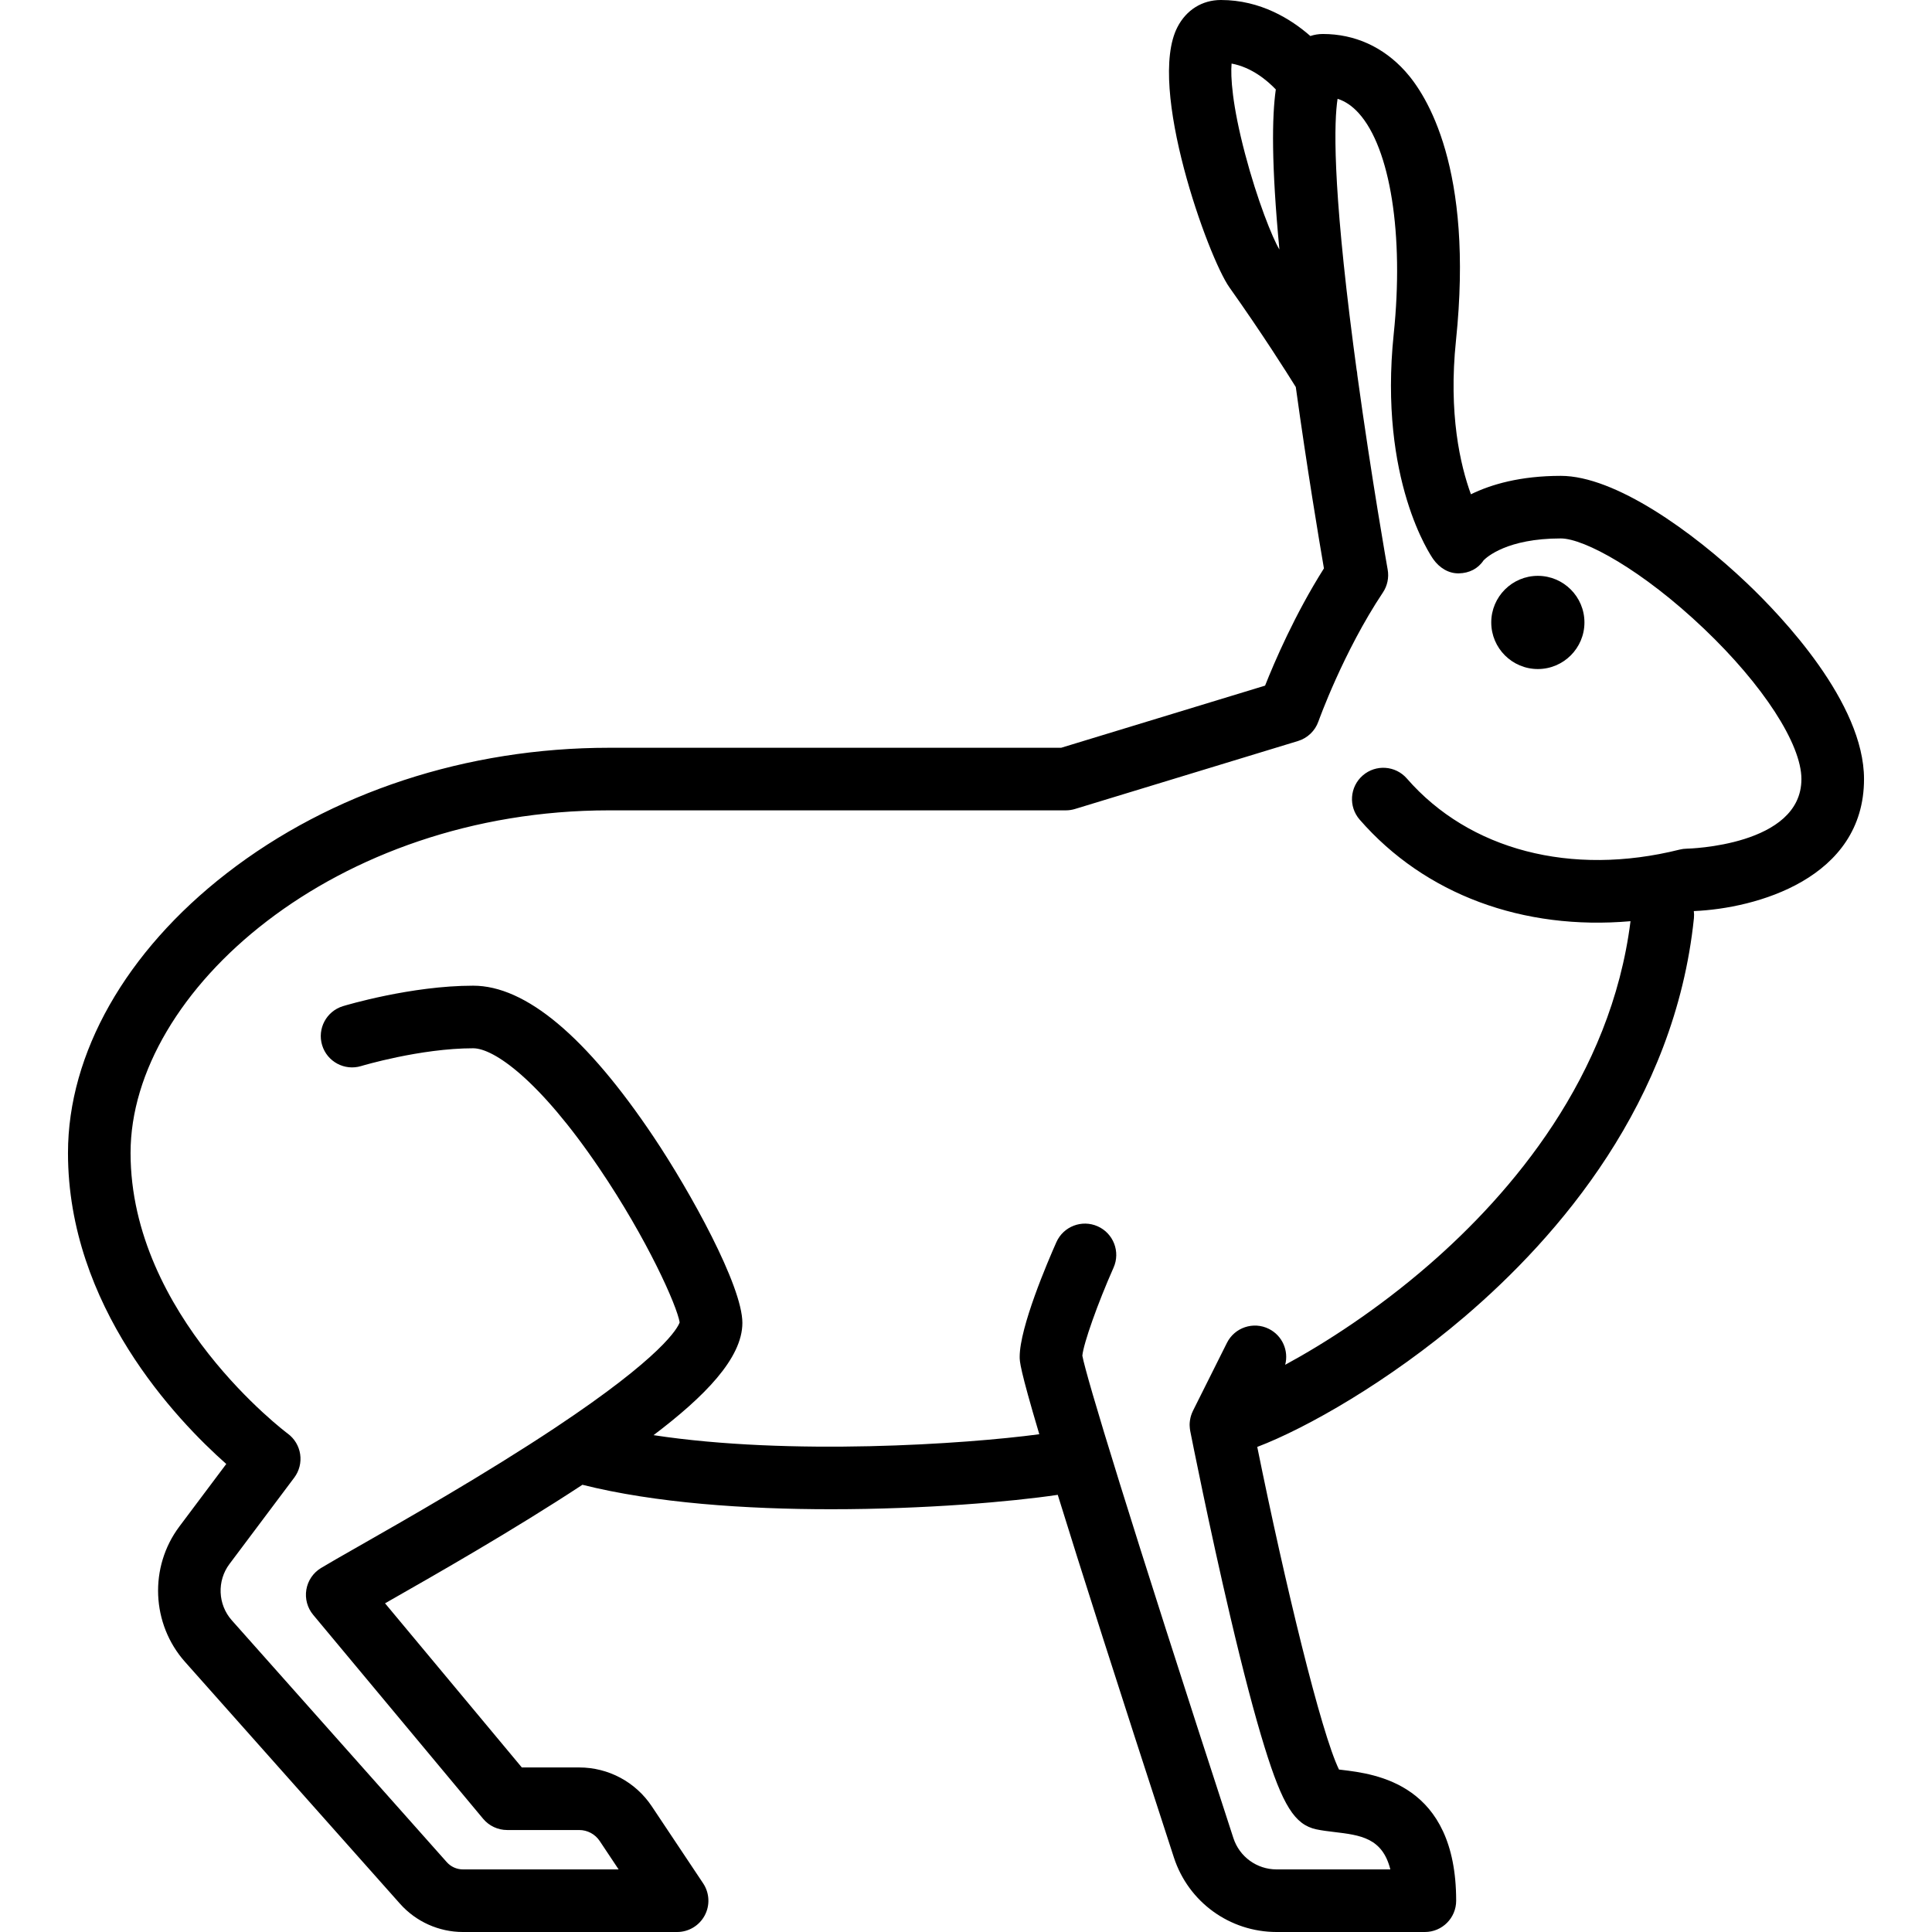 <?xml version="1.0" encoding="iso-8859-1"?>
<!-- Uploaded to: SVG Repo, www.svgrepo.com, Generator: SVG Repo Mixer Tools -->
<svg fill="#000000" height="800px" width="800px" version="1.1" id="Layer_1" xmlns="http://www.w3.org/2000/svg" xmlns:xlink="http://www.w3.org/1999/xlink" 
	 viewBox="0 0 512 512" xml:space="preserve">
<g>
	<g>
		<path d="M493.985,206.459c0-20.207-21.683-43.02-31.006-51.89c-14.461-13.76-35.019-28.463-49.348-28.463
			c-10.766,0-18.497,2.278-23.82,4.884c-2.824-7.734-5.985-21.341-3.96-40.77c4.754-45.639-7.808-65.075-13.431-71.312
			c-5.837-6.477-13.389-9.901-21.841-9.901c-1.15,0-2.264,0.188-3.323,0.537C342.148,5.069,334.05,0,323.556,0
			c-4.963,0-9.162,2.619-11.521,7.185c-8.162,15.799,8.162,61.068,13.764,68.962c8.634,12.167,15.249,22.638,17.6,26.421
			c2.96,21.437,6.184,40.653,7.457,48.063c-7.716,12.207-13.122,24.818-15.596,31.067l-54.036,16.468H161.422
			c-37.683,0-73.677,11.814-101.349,33.266c-26.728,20.719-42.057,47.732-42.057,74.111c0,40.603,28.705,70.705,41.945,82.426
			l-12.418,16.558c-8.065,10.753-7.437,25.85,1.494,35.897l56.966,64.085c4.231,4.762,10.312,7.492,16.683,7.492h56.753
			c3.059,0,5.87-1.683,7.312-4.38c1.444-2.697,1.285-5.969-0.411-8.514l-13.613-20.418c-4.298-6.448-11.492-10.297-19.24-10.297
			h-15.201l-36.249-43.499c0.332-0.188,0.668-0.38,1.011-0.575c12.505-7.125,32.887-18.738,51.3-30.837
			c19.258,4.847,43.366,6.481,65.88,6.481c24.938,0,47.892-1.995,60.085-3.815c5.992,19.368,15.545,49.361,30.778,96.101
			c3.85,11.815,14.794,19.753,27.231,19.753h39.281c4.581,0,8.294-3.713,8.294-8.294c0-31.048-21.305-33.595-30.403-34.682
			c-0.218-0.025-0.435-0.052-0.647-0.077c-4.74-9.682-14.307-49.193-21.664-85.5c13.133-4.999,34.869-17.377,54.869-34.44
			c24.979-21.31,55.812-56.94,60.852-105.664c0.067-0.646,0.05-1.281-0.028-1.899C465.384,240.772,493.985,232.825,493.985,206.459z
			 M329.947,40.744c-3.445-13.065-3.854-20.486-3.565-23.897c5.36,0.985,9.512,4.546,11.721,6.854
			c-1.032,7.269-1.195,19.794,0.953,42.42C337.222,63.118,333.176,52.996,329.947,40.744z M447.027,224.906
			c-0.645,0.008-1.286,0.091-1.911,0.248c-28.728,7.185-55.75,0.142-72.278-18.835c-3.008-3.455-8.247-3.816-11.701-0.807
			c-3.455,3.009-3.815,8.247-0.806,11.702c17.3,19.864,43.322,29.402,71.773,26.913c-5.18,41.261-31.682,72.146-53.251,90.913
			c-13.827,12.03-27.718,20.927-38.264,26.646c0.975-3.714-0.743-7.73-4.314-9.517c-4.099-2.049-9.08-0.388-11.128,3.709
			l-9.007,18.015c-0.012,0.024-0.019,0.051-0.03,0.075c-0.364,0.745-0.618,1.551-0.744,2.401c-0.01,0.069-0.022,0.137-0.031,0.206
			c-0.042,0.337-0.071,0.679-0.071,1.027c0,0.052,0.007,0.103,0.008,0.155c0.001,0.077,0.008,0.154,0.011,0.231
			c0.019,0.396,0.059,0.785,0.13,1.164c0.003,0.016,0.002,0.032,0.006,0.049c0.001,0.003,0.005,0.03,0.009,0.044
			c0.003,0.017,0.007,0.033,0.01,0.05c0.333,1.681,5.041,25.448,10.602,49.112c3.394,14.447,6.447,26.067,9.071,34.538
			c4.809,15.519,8.017,20.624,13.732,21.849c1.487,0.318,3.04,0.504,4.682,0.701c6.991,0.835,12.818,1.531,14.932,9.918H338.32
			c-5.235,0-9.841-3.337-11.46-8.305c-27.944-85.746-38.955-122.097-40.028-127.845c0.305-3.224,4.058-13.841,8.273-23.331
			c1.86-4.186-0.025-9.087-4.212-10.947c-4.188-1.86-9.086,0.025-10.946,4.211c-2.281,5.132-9.722,22.489-9.722,30.39
			c0,1.187,0.002,3.026,5.2,20.501c-19.665,2.627-66.086,5.753-102.231,0.243c13.394-10.129,23.544-20.348,23.544-29.752
			c0-9.8-13.791-34.773-23.583-49.375c-17.793-26.533-33.862-39.986-47.763-39.986c-16.428,0-33.767,5.202-34.496,5.423
			c-4.382,1.33-6.858,5.961-5.528,10.345c1.329,4.383,5.966,6.857,10.344,5.529c0.156-0.048,15.686-4.71,29.682-4.71
			c5.474,0,17.499,8.309,33.373,31.725c12.82,18.912,20.634,36.513,21.352,40.916c-0.515,1.463-4.408,8.945-33.029,27.949
			c-18.435,12.242-39.604,24.303-52.253,31.508c-4.546,2.59-7.83,4.461-9.784,5.651c-2.061,1.254-3.475,3.344-3.869,5.725
			c-0.395,2.38,0.265,4.815,1.81,6.668l45.037,54.044c1.576,1.891,3.91,2.985,6.372,2.985h19.086c2.191,0,4.224,1.088,5.44,2.911
			l5.012,7.525h-41.257c-1.636,0-3.198-0.701-4.285-1.925l-56.966-64.085c-3.712-4.177-3.974-10.455-0.621-14.924l17.17-22.893
			c1.326-1.768,1.887-3.998,1.566-6.185c-0.321-2.187-1.507-4.159-3.287-5.473C75.842,379.62,34.6,348.683,34.6,305.54
			c0-42.857,54.236-90.789,126.819-90.789h121.039c0.819,0,1.634-0.122,2.418-0.361l59.111-18.015
			c2.517-0.767,4.523-2.688,5.402-5.169c0.065-0.182,6.58-18.419,17.096-34.195c1.185-1.779,1.639-3.947,1.265-6.052
			c-0.046-0.261-4.287-24.202-8.043-51.556c-0.021-0.48-0.09-0.959-0.196-1.434c-0.292-2.144-0.581-4.304-0.863-6.476
			c-5.64-43.352-5.076-59.478-4.174-65.316c2.071,0.671,3.909,1.933,5.623,3.835c8.357,9.272,11.989,32.231,9.254,58.489
			c-4.031,38.691,9.894,58.859,10.489,59.698c1.594,2.25,4.021,3.81,6.786,3.748c2.709-0.063,5.047-1.203,6.539-3.447
			c0.821-0.845,6.251-5.809,20.465-5.809c6.206,0,21.604,8.373,37.913,23.893c15.705,14.944,25.853,30.595,25.853,39.874
			C477.397,224.2,447.312,224.902,447.027,224.906z"/>
	</g>
</g>
<g>
	<g>
		<path d="M407.545,152.605c-6.809,0-12.348,5.539-12.348,12.349s5.539,12.349,12.348,12.349s12.349-5.539,12.349-12.349
			S414.354,152.605,407.545,152.605z"/>
	</g>
</g>
</svg>